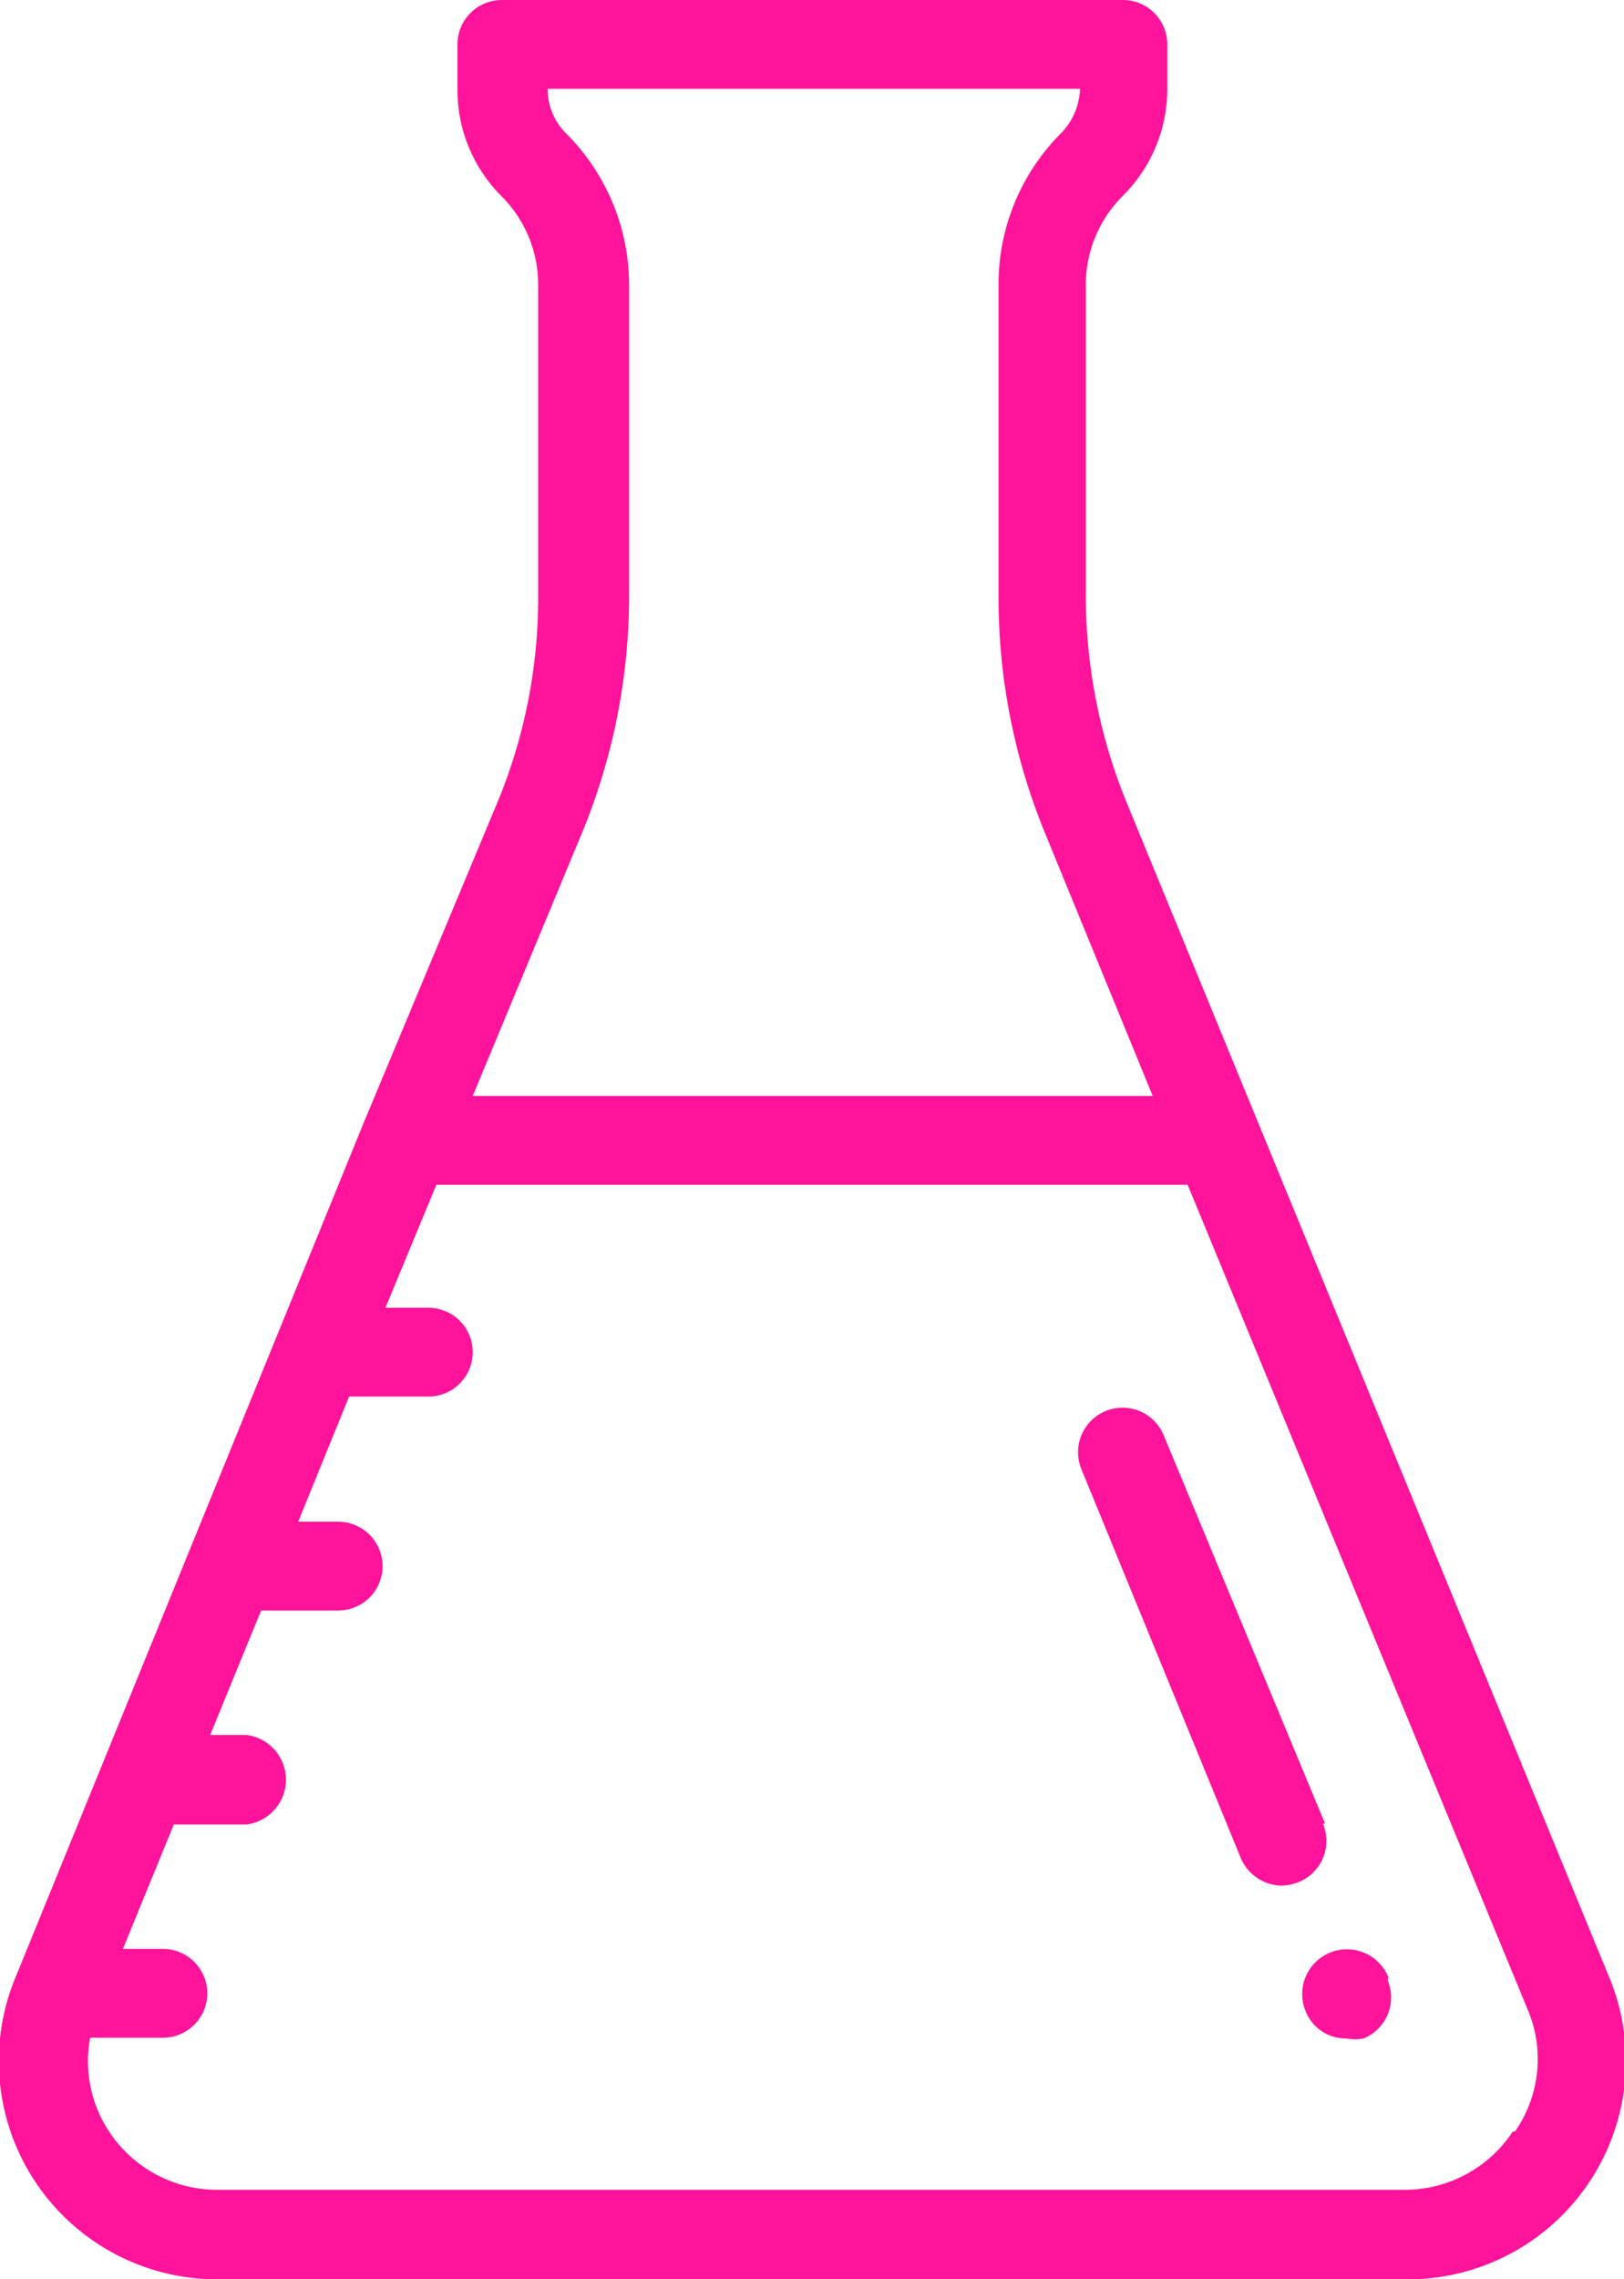 <svg xmlns="http://www.w3.org/2000/svg" id="Layer_1" data-name="Layer 1" viewBox="0 0 22.33 31.32"><defs><style>.cls-1{fill:#ff139b;}</style></defs><path class="cls-1" d="M20.8,29.29a1.78,1.78,0,0,1-1.5.8H3a1.78,1.78,0,0,1-1.5-.8A1.75,1.75,0,0,1,1.24,28h1a.61.61,0,1,0,0-1.22H1.69l.7-1.71h1a.62.62,0,0,0,0-1.23H2.89l.7-1.71H4.65a.61.61,0,1,0,0-1.22H4.1l.7-1.72H5.89a.61.61,0,0,0,0-1.22H5.3L6,16.28H16.33L21,27.6a1.74,1.74,0,0,1-.17,1.69M8,11.45a8.52,8.52,0,0,0,.65-3.27V3.92a2.94,2.94,0,0,0-.87-2.09.86.86,0,0,1-.25-.61h7.32a.92.92,0,0,1-.26.61,2.93,2.93,0,0,0-.86,2.09V8.18a8.51,8.51,0,0,0,.64,3.27l1.48,3.61H6.5ZM22.11,27.13,15.48,11a7.52,7.52,0,0,1-.55-2.81V3.92a1.72,1.72,0,0,1,.5-1.22,2.07,2.07,0,0,0,.62-1.48V.61A.61.61,0,0,0,15.44,0H6.9a.61.61,0,0,0-.61.61v.61A2.06,2.06,0,0,0,6.9,2.7a1.72,1.72,0,0,1,.5,1.22V8.18A7.33,7.33,0,0,1,6.85,11L5,15.43H5L.23,27.13A3,3,0,0,0,3,31.32H19.3a3,3,0,0,0,2.81-4.19"></path><path class="cls-1" d="M19.09,27.17a.61.61,0,0,0-1.14.46h0a.59.59,0,0,0,.56.38.67.67,0,0,0,.24,0,.61.61,0,0,0,.33-.8Z"></path><path class="cls-1" d="M18.22,25.06,16,19.72a.61.61,0,0,0-1.13.47l2.19,5.34a.62.62,0,0,0,.57.38.68.68,0,0,0,.23-.05.61.61,0,0,0,.33-.8"></path></svg>